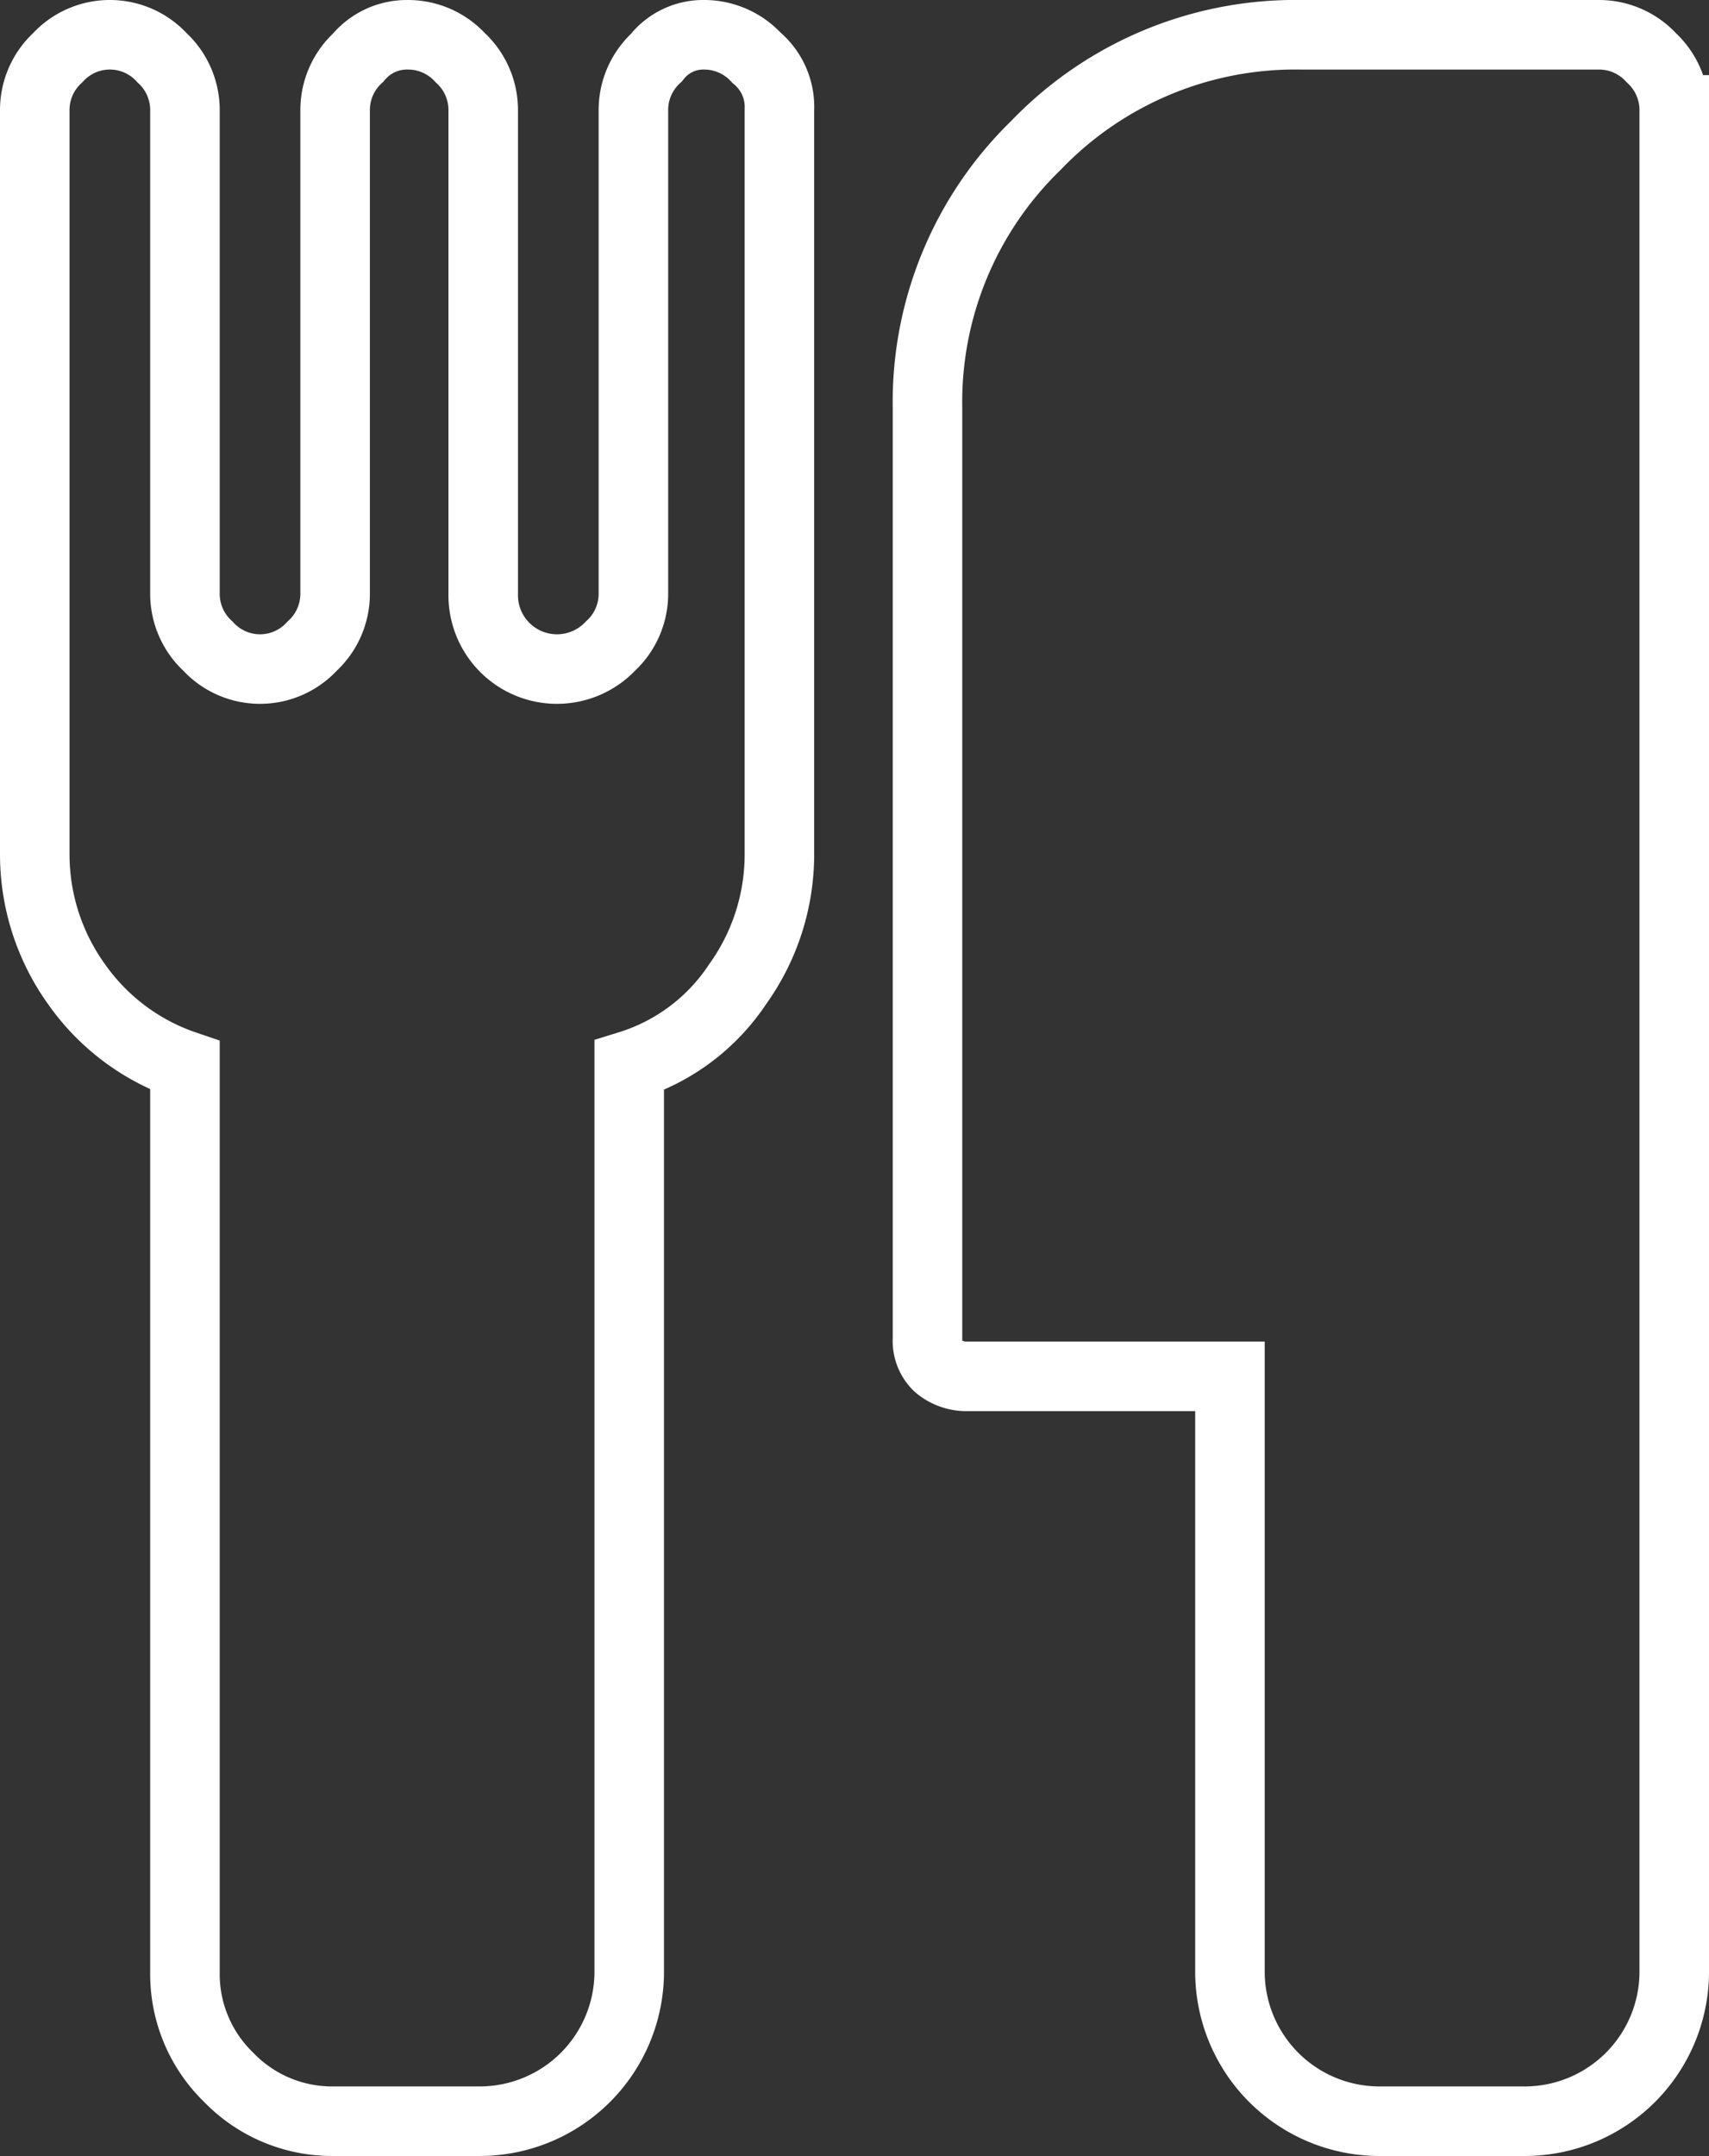 <svg xmlns="http://www.w3.org/2000/svg" width="24.58" height="31" viewBox="0 0 24.58 31">
  <rect x="0" y="0" width="24.58" height="31" fill="#333333" stroke="none"/>
  <path id="パス_3767" data-name="パス 3767" d="M10.71,1.08V11.79a3.2,3.2,0,0,1-.6,1.86,2.9,2.9,0,0,1-1.56,1.17V27.87A2.151,2.151,0,0,1,6.42,30H4.29a2.065,2.065,0,0,1-1.5-.63,2.065,2.065,0,0,1-.63-1.5V14.82A3.138,3.138,0,0,1,.6,13.65,3.2,3.2,0,0,1,0,11.79V1.08A1.022,1.022,0,0,1,.33.33a1.017,1.017,0,0,1,1.5,0,1.022,1.022,0,0,1,.33.75V8.04a1.022,1.022,0,0,0,.33.75,1.017,1.017,0,0,0,1.5,0,1.022,1.022,0,0,0,.33-.75V1.08A1.022,1.022,0,0,1,4.65.33.913.913,0,0,1,5.37,0a1.022,1.022,0,0,1,.75.33,1.022,1.022,0,0,1,.33.75V8.04a1.061,1.061,0,0,0,1.83.75,1.022,1.022,0,0,0,.33-.75V1.08A1.022,1.022,0,0,1,8.94.33.853.853,0,0,1,9.63,0a1.022,1.022,0,0,1,.75.33A.922.922,0,0,1,10.71,1.08Zm12.87,0V27.87A2.151,2.151,0,0,1,21.45,30H19.32a2.151,2.151,0,0,1-2.13-2.13V19.29H13.38a.632.632,0,0,1-.39-.15.5.5,0,0,1-.15-.39V5.37A5.141,5.141,0,0,1,14.4,1.59,5.168,5.168,0,0,1,18.21,0H22.5a1.022,1.022,0,0,1,.75.33A1.022,1.022,0,0,1,23.58,1.08Z" transform="translate(0.5 0.5)" fill="none" stroke="#fff" stroke-width="1"/>
</svg>
